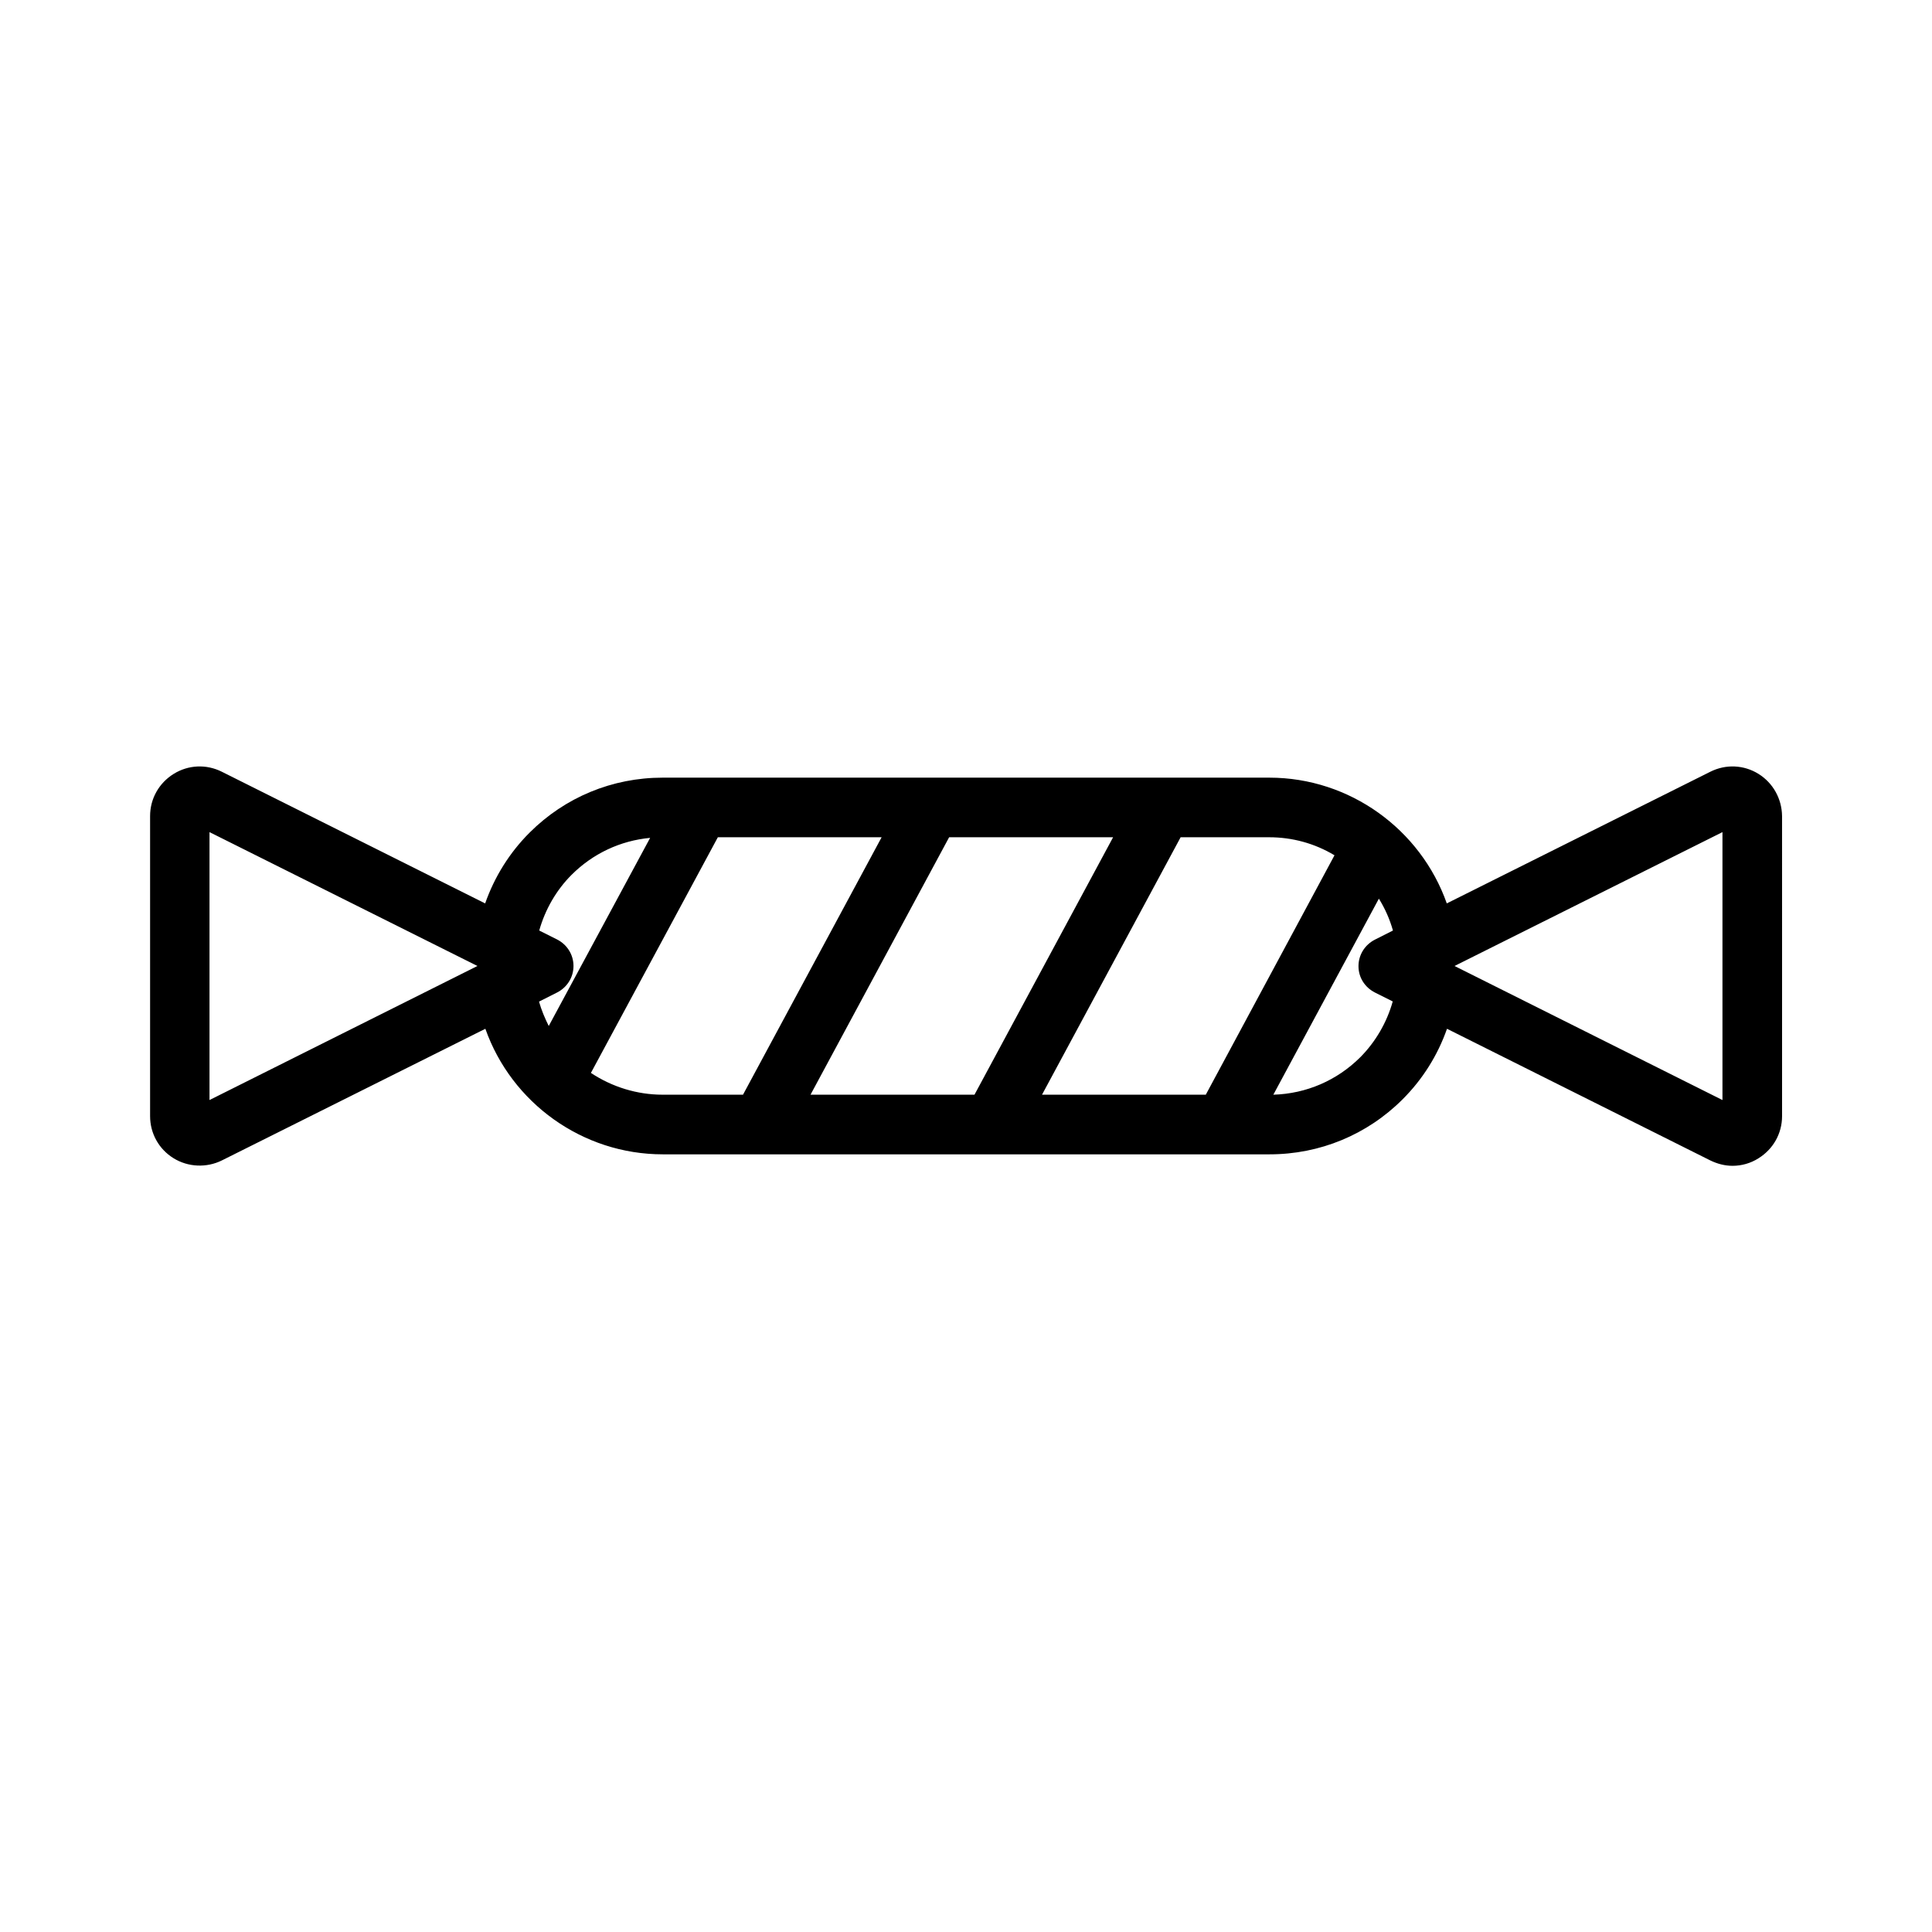 <?xml version="1.0" encoding="UTF-8"?>
<!-- Uploaded to: ICON Repo, www.svgrepo.com, Generator: ICON Repo Mixer Tools -->
<svg fill="#000000" width="800px" height="800px" version="1.1" viewBox="144 144 512 512" xmlns="http://www.w3.org/2000/svg">
 <path d="m610.02 349.09c-3.883-2.414-8.66-2.625-12.754-0.578l-69.852 34.898c-6.926-19.629-25.715-33.324-47.023-33.324h-160.8c-13.328 0-25.871 5.195-35.266 14.59-5.301 5.301-9.289 11.703-11.754 18.734l-69.797-34.898c-4.094-2.047-8.871-1.836-12.754 0.578-3.883 2.414-6.246 6.559-6.246 11.18v79.508c0 4.566 2.309 8.766 6.246 11.18 3.832 2.363 8.711 2.57 12.754 0.578l69.852-34.898c6.926 19.629 25.715 33.273 47.023 33.273h160.8c13.328 0 25.871-5.195 35.266-14.59 5.301-5.301 9.289-11.652 11.754-18.684l69.797 34.898c1.836 0.891 3.832 1.418 5.879 1.418 2.414 0 4.828-0.684 6.875-1.996 3.883-2.414 6.246-6.559 6.246-11.18l-0.004-79.512c-0.055-4.562-2.363-8.762-6.246-11.176zm-410.5 86.434v-71.004l71.008 35.477zm87.328-26.082 4.777-2.414c2.676-1.363 4.356-4.039 4.356-7.031s-1.68-5.668-4.356-7.031l-4.723-2.363c1.574-5.617 4.566-10.758 8.555-14.746 5.668-5.668 12.961-9.078 20.836-9.812l-26.871 49.855c-1.051-2.102-1.945-4.254-2.574-6.457zm32.746 24.664c-6.769 0-13.383-2.047-18.996-5.773l33.641-62.453h43.402l-36.734 68.223zm39.203 0 36.734-68.223h43.453l-36.734 68.223zm104.75 0h-43.402l36.734-68.223h23.457c6.141 0 12.07 1.625 17.32 4.777zm44.82-27.078 4.723 2.363c-1.574 5.617-4.566 10.707-8.555 14.746-6.191 6.191-14.328 9.707-23.09 9.973l27.973-51.957c1.625 2.625 2.887 5.457 3.727 8.449l-4.777 2.414c-2.676 1.363-4.356 4.039-4.356 7.031 0 2.992 1.68 5.617 4.356 6.981zm92.102 28.496-71.004-35.527 71.004-35.477z"/>
</svg>